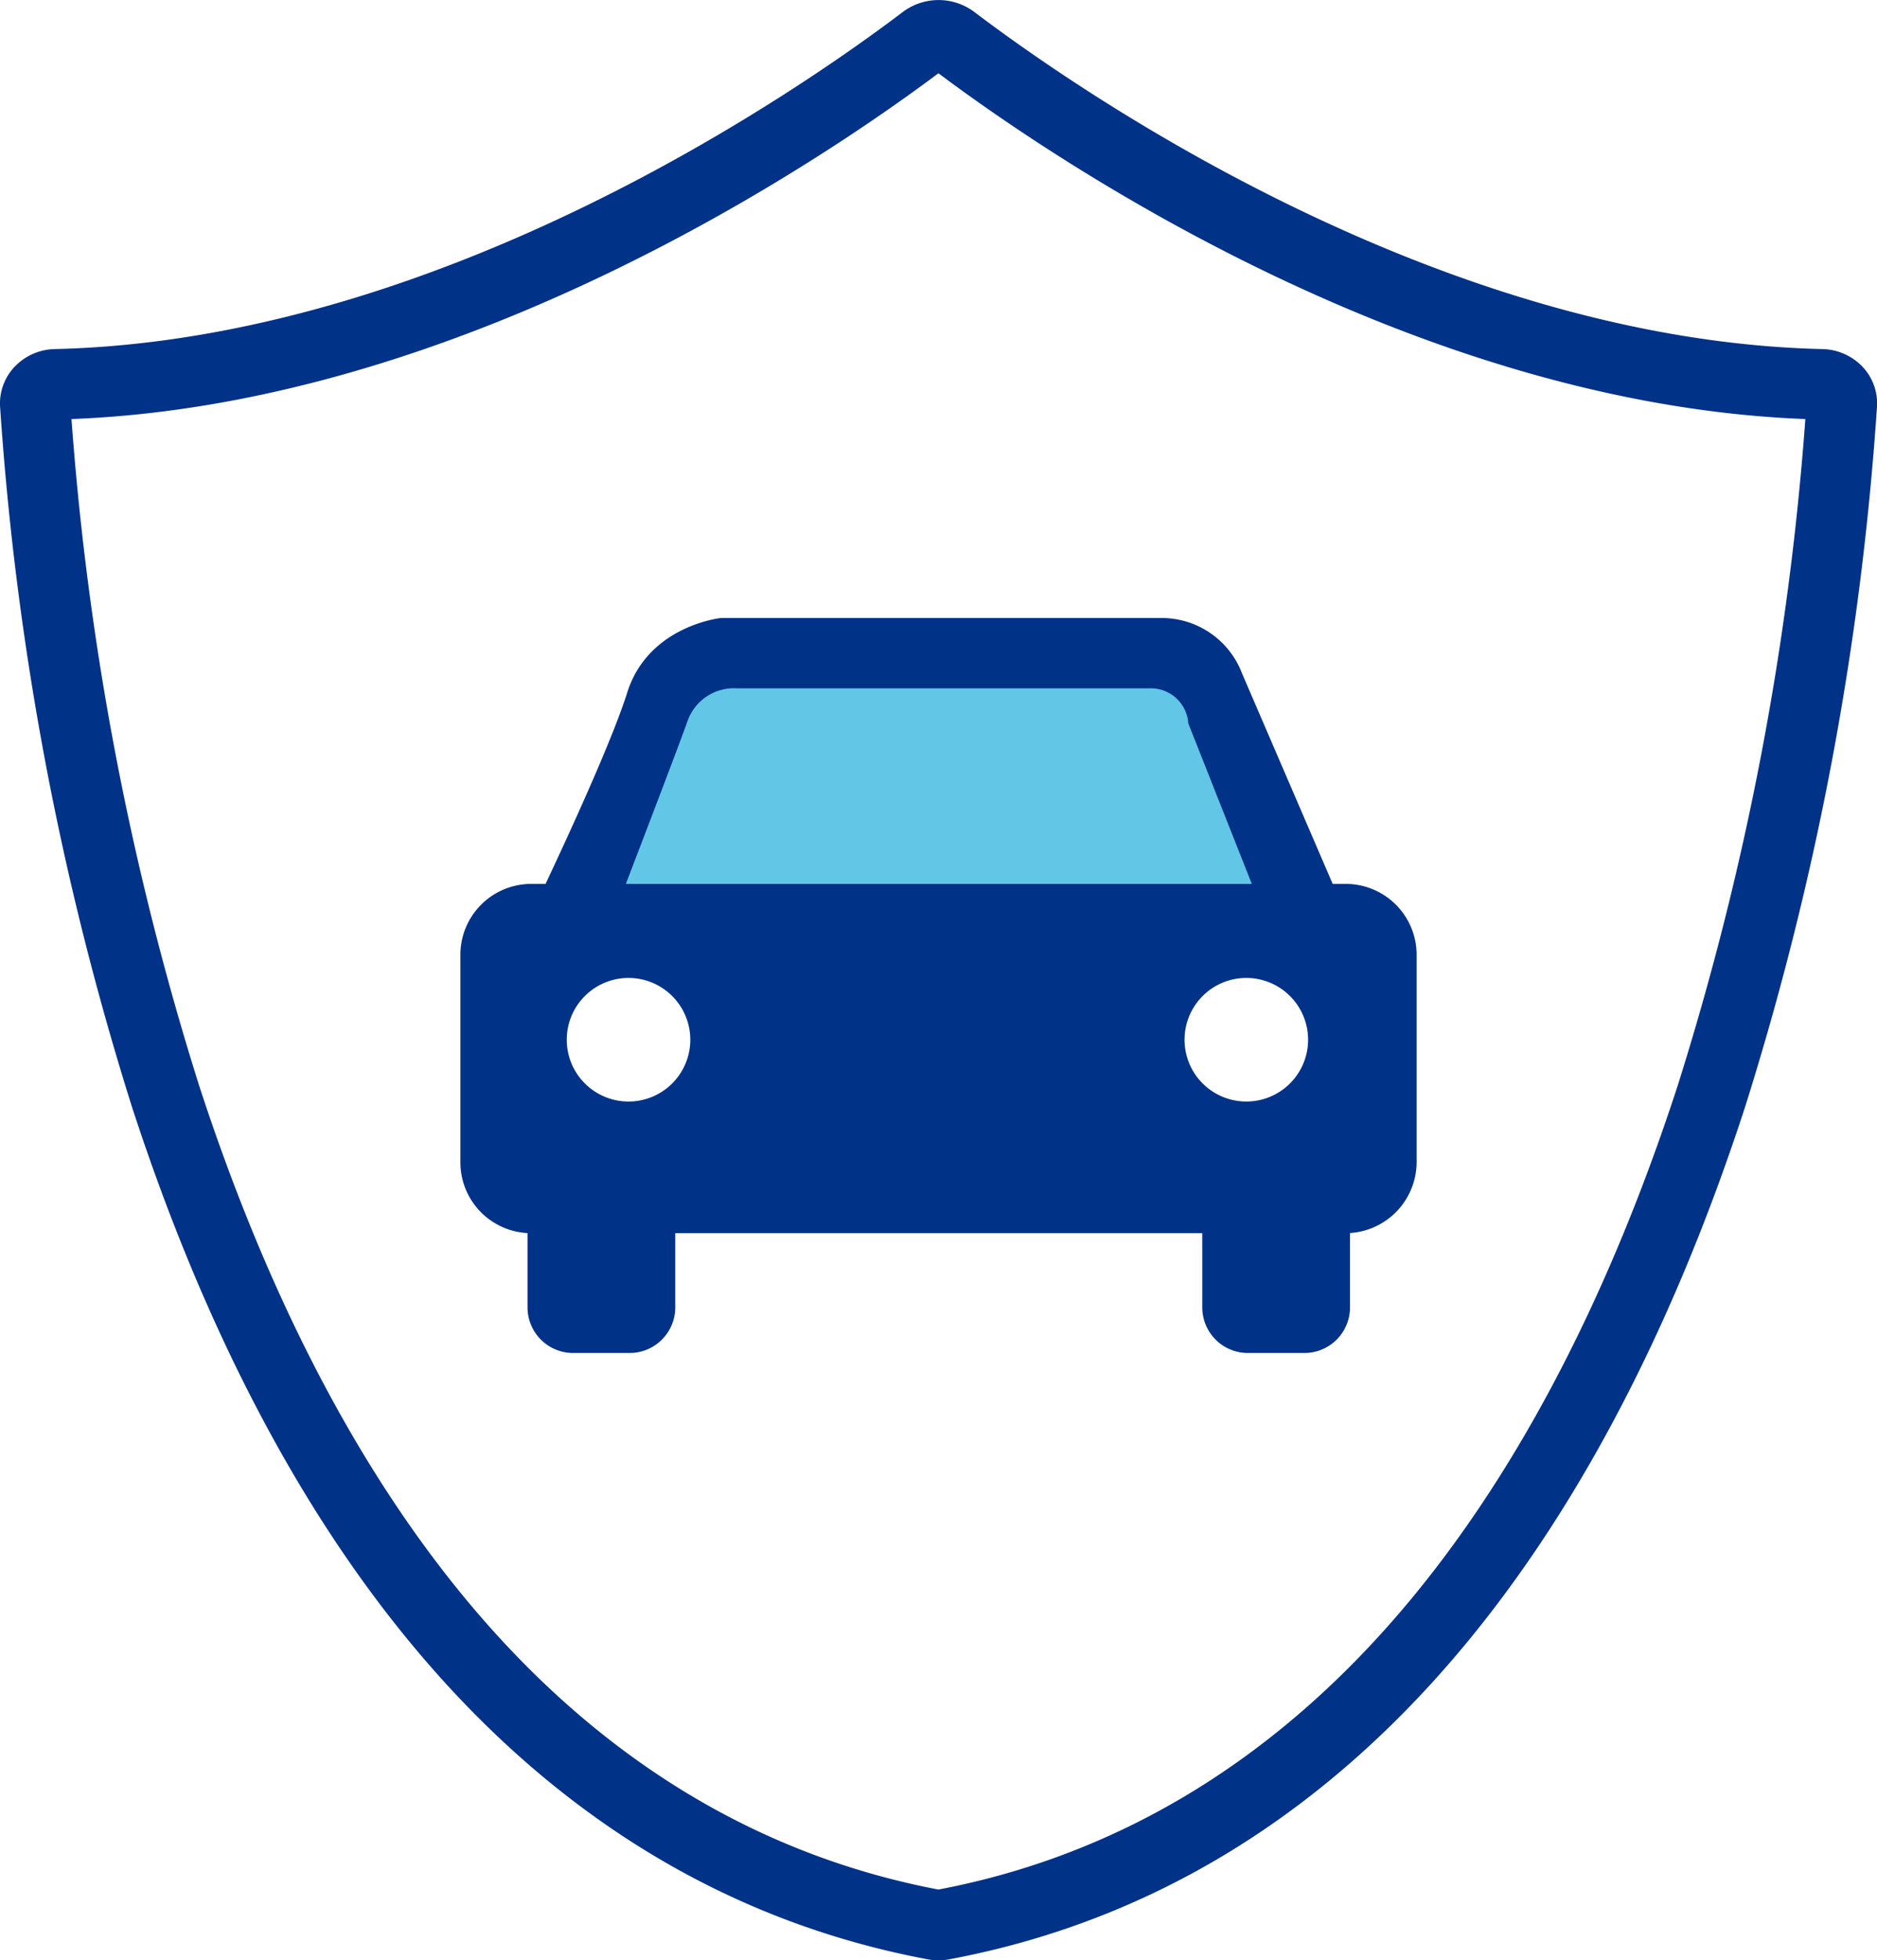 <svg xmlns="http://www.w3.org/2000/svg" width="101.936" height="106.439" viewBox="0 0 101.936 106.439"><defs><style>.a{fill:#62c6e7;}.b{fill:#003288;}</style></defs><g transform="translate(0)"><path class="a" d="M6046.136,691.631l6.185-15.09h25.652L6085.4,693.4Z" transform="translate(-6014.56 -641.5)"/><g transform="translate(0 0)"><g transform="translate(0)"><path class="b" d="M300.614,704.035a3.062,3.062,0,0,1-.6-.058c-10.93-2.052-20.4-7.858-28.133-17.249-6.151-7.468-11.213-17.216-15.046-28.966a162.428,162.428,0,0,1-7.184-38.1,2.887,2.887,0,0,1,.877-2.24,3.1,3.1,0,0,1,2.1-.873c21-.484,40.592-14.161,46.1-18.341a3.24,3.24,0,0,1,3.782,0c5.507,4.181,25.1,17.857,46.1,18.341a3.105,3.105,0,0,1,2.1.873l0,0a2.887,2.887,0,0,1,.874,2.232,162.525,162.525,0,0,1-7.185,38.107c-3.834,11.75-8.9,21.5-15.047,28.966-7.733,9.392-17.2,15.2-28.146,17.251A2.949,2.949,0,0,1,300.614,704.035Zm.115-3.819h0Zm-47.2-79.867a158.652,158.652,0,0,0,6.943,36.224c3.685,11.3,8.517,20.622,14.362,27.72,7.118,8.646,15.791,13.995,25.777,15.9,9.986-1.9,18.658-7.253,25.776-15.9,5.846-7.1,10.678-16.425,14.362-27.72a158.642,158.642,0,0,0,6.943-36.224c-21.313-.813-40.9-14.141-47.081-18.776C294.432,606.2,274.851,619.536,253.532,620.349Z" transform="translate(-249.647 -597.596)"/></g><g transform="translate(25.003 33.552)"><g transform="translate(3.646 29.028)"><path class="b" d="M291.606,688.026h-3.063a2.477,2.477,0,0,1-2.48-2.48v-5.922a2.478,2.478,0,0,1,2.48-2.481h3.063a2.478,2.478,0,0,1,2.48,2.481v5.922A2.478,2.478,0,0,1,291.606,688.026Z" transform="translate(-286.063 -677.143)"/></g><g transform="translate(40.29 29.028)"><path class="b" d="M338.184,688.026h-3.063a2.478,2.478,0,0,1-2.48-2.48v-5.922a2.478,2.478,0,0,1,2.48-2.481h3.063a2.478,2.478,0,0,1,2.48,2.481v5.922A2.477,2.477,0,0,1,338.184,688.026Z" transform="translate(-332.641 -677.143)"/></g><g transform="translate(0 14.441)"><path class="b" d="M329.507,677.565H285.279a3.847,3.847,0,0,1-3.851-3.851V662.453a3.848,3.848,0,0,1,3.851-3.852h44.228a3.848,3.848,0,0,1,3.851,3.852v11.261A3.866,3.866,0,0,1,329.507,677.565Zm-38.948-13.858a3.355,3.355,0,1,0,3.355,3.355A3.356,3.356,0,0,0,290.559,663.707Zm33.551,0a3.355,3.355,0,1,0,3.355,3.355A3.356,3.356,0,0,0,324.11,663.707Z" transform="translate(-281.428 -658.601)"/></g><g transform="translate(3.646)"><path class="b" d="M297.441,644.067h22.464a2.035,2.035,0,0,1,2.042,1.9l4.26,10.765h4.464l-5.806-13.478a4.664,4.664,0,0,0-4.376-3.005H296.566s-3.967.408-5.1,4.085c-1.167,3.675-5.4,12.4-5.4,12.4h4.551c1.108-2.888,3.618-9.423,4.143-10.911A2.67,2.67,0,0,1,297.441,644.067Z" transform="translate(-286.063 -640.245)"/></g></g></g></g></svg>